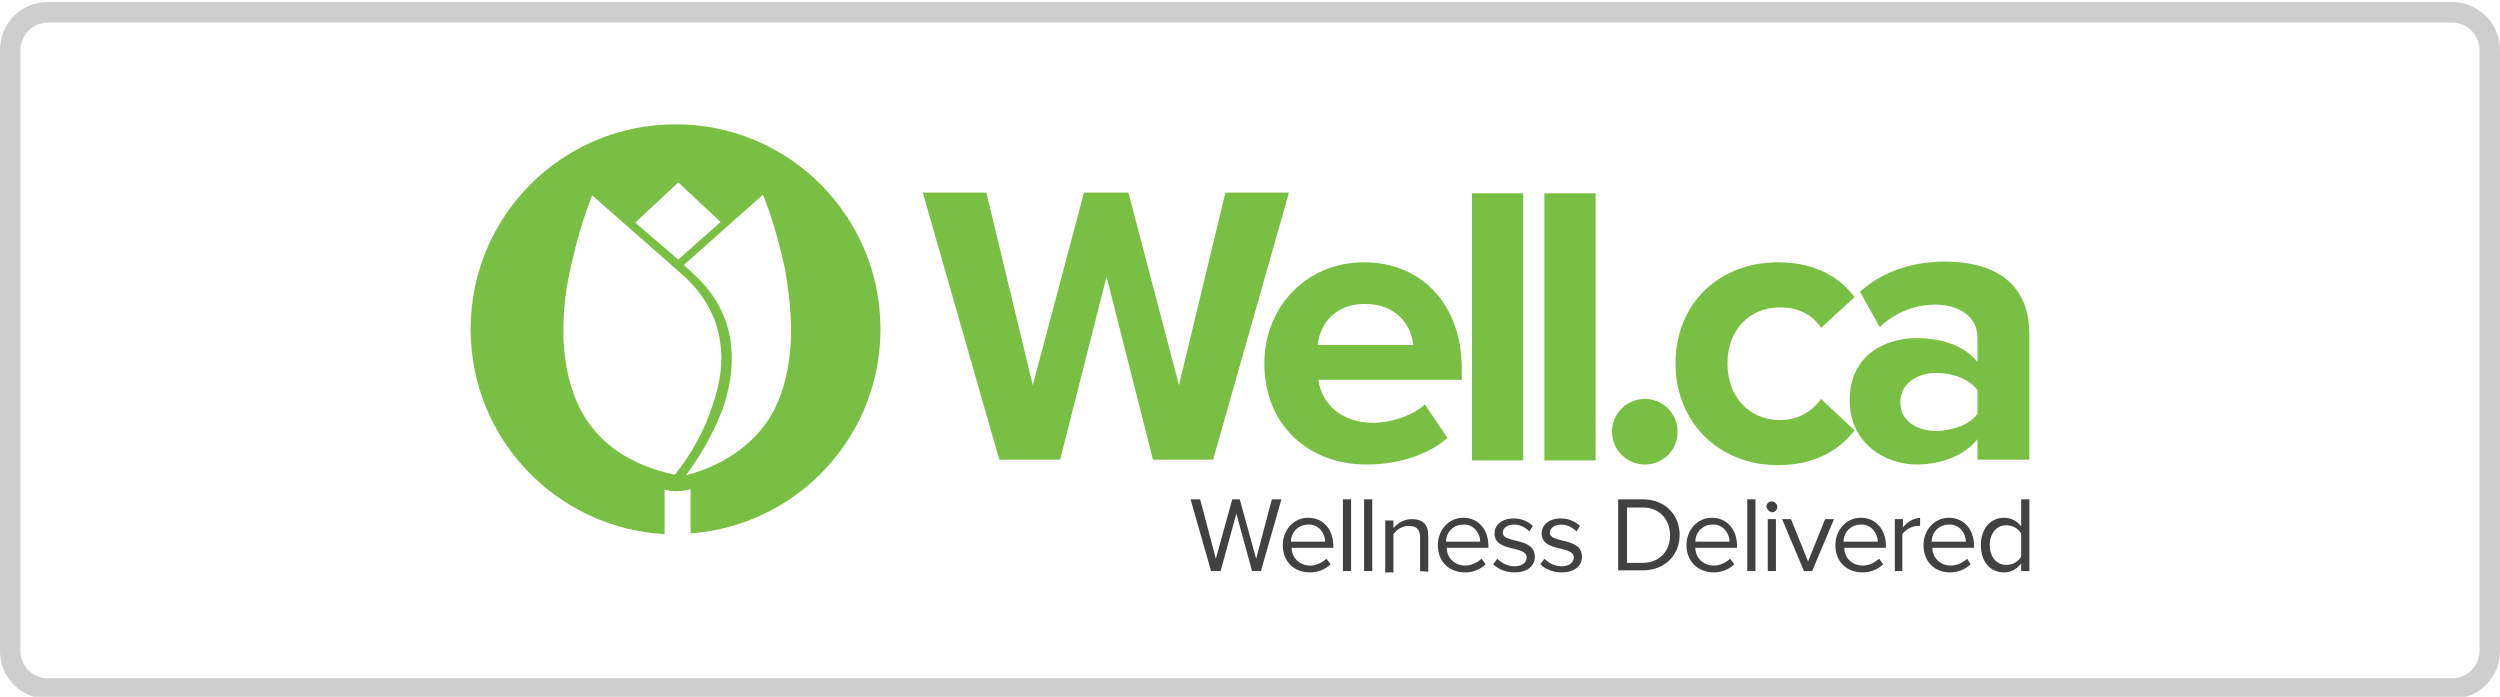 <?xml version="1.0" encoding="utf-8"?>
<!-- Generator: Adobe Illustrator 26.2.1, SVG Export Plug-In . SVG Version: 6.00 Build 0)  -->
<svg version="1.1" id="Layer_1" xmlns="http://www.w3.org/2000/svg" xmlns:xlink="http://www.w3.org/1999/xlink" x="0px" y="0px"
	 viewBox="0 0 366 102" style="enable-background:new 0 0 366 102;" xml:space="preserve">
<style type="text/css">
	.st0{fill:#414142;}
	.st1{fill:#79BF43;}
	.st2{fill:#CECECE;}
</style>
<g id="Layer_2_00000083072323059028624840000011022813396562810251_">
	<g id="layer">
		<path class="st0" d="M183.3,83.6l-2.3-8.4l-2.3,8.4h-1.4l-3-10.5h1.4l2.3,8.7l2.4-8.7h1.1l2.4,8.7l2.3-8.7h1.4l-3,10.5H183.3z"/>
		<path class="st0" d="M187.8,79.8c0-2.2,1.6-4,3.7-4c2.3,0,3.7,1.8,3.7,4.1v0.3h-6.1c0,1.5,1.2,2.6,2.7,2.6c0,0,0,0,0,0h0
			c0.9,0,1.7-0.4,2.4-1l0.6,0.8c-0.8,0.8-1.9,1.2-3,1.2C189.4,83.8,187.8,82.2,187.8,79.8z M191.5,76.8c-1.4,0-2.5,1.1-2.5,2.5h5
			c0-1.3-1-2.5-2.3-2.5c0,0,0,0,0,0H191.5z"/>
		<path class="st0" d="M196.6,83.6V73.1h1.2v10.5H196.6z"/>
		<path class="st0" d="M199.7,83.6V73.1h1.2v10.5H199.7z"/>
		<path class="st0" d="M207.9,83.6v-4.9c0-1.4-0.7-1.7-1.7-1.7c-0.9,0-1.7,0.5-2.2,1.2v5.6h-1.2v-7.6h1.2v1.1
			c0.7-0.8,1.7-1.3,2.7-1.3c1.6,0,2.4,0.8,2.4,2.4v5.3L207.9,83.6z"/>
		<path class="st0" d="M210.5,79.8c0-2.2,1.6-4,3.7-4c2.3,0,3.7,1.8,3.7,4.1v0.3h-6.1c0,1.5,1.2,2.6,2.7,2.6c0,0,0,0,0,0h0
			c0.9,0,1.7-0.4,2.4-1l0.6,0.8c-0.8,0.8-1.9,1.2-3,1.2C212.1,83.8,210.5,82.2,210.5,79.8z M214.2,76.8c-1.4,0-2.5,1.1-2.5,2.5h5
			c0-1.3-1-2.5-2.3-2.5c0,0,0,0,0,0H214.2z"/>
		<path class="st0" d="M218.6,82.6l0.6-0.8c0.7,0.7,1.6,1.1,2.5,1.1c1.1,0,1.8-0.5,1.8-1.3c0-1.8-4.7-0.7-4.7-3.5
			c0-1.2,1-2.2,2.8-2.2c1.1,0,2.1,0.4,2.8,1.1l-0.5,0.8c-0.6-0.6-1.4-1-2.2-1c-1,0-1.7,0.5-1.7,1.2c0,1.6,4.7,0.6,4.7,3.5
			c0,1.3-1,2.3-3,2.3C220.6,83.8,219.4,83.4,218.6,82.6z"/>
		<path class="st0" d="M225.5,82.6l0.6-0.8c0.7,0.7,1.6,1.1,2.5,1.1c1.1,0,1.8-0.5,1.8-1.3c0-1.8-4.7-0.7-4.7-3.5
			c0-1.2,1-2.2,2.8-2.2c1.1,0,2.1,0.4,2.8,1.1l-0.5,0.8c-0.6-0.6-1.4-1-2.2-1c-1,0-1.7,0.5-1.7,1.2c0,1.6,4.7,0.6,4.7,3.5
			c0,1.3-1,2.3-3,2.3C227.5,83.8,226.3,83.4,225.5,82.6z"/>
		<path class="st0" d="M236.9,83.6V73.1h3.6c3.3,0,5.4,2.3,5.4,5.2s-2.1,5.2-5.4,5.2H236.9z M244.5,78.4c0-2.2-1.4-4.1-4-4.1h-2.3
			v8.1h2.3C243,82.4,244.5,80.6,244.5,78.4z"/>
		<path class="st0" d="M246.9,79.8c0-2.2,1.6-4,3.7-4c2.3,0,3.7,1.8,3.7,4.1v0.3h-6.1c0,1.5,1.2,2.6,2.7,2.6c0,0,0,0,0,0h0
			c0.9,0,1.7-0.4,2.4-1l0.6,0.8c-0.8,0.8-1.9,1.2-3,1.2C248.6,83.8,246.9,82.2,246.9,79.8z M250.7,76.8c-1.4,0-2.5,1.1-2.5,2.5h5
			c0-1.3-1-2.5-2.3-2.5c0,0,0,0,0,0H250.7z"/>
		<path class="st0" d="M255.8,83.6V73.1h1.2v10.5H255.8z"/>
		<path class="st0" d="M258.6,74.2c0-0.4,0.3-0.8,0.8-0.8c0,0,0,0,0,0l0,0c0.4,0,0.8,0.4,0.8,0.8l0,0c0,0.4-0.3,0.8-0.8,0.8l0,0
			C259,74.9,258.7,74.6,258.6,74.2C258.6,74.2,258.6,74.2,258.6,74.2z M258.8,83.6V76h1.2v7.6L258.8,83.6z"/>
		<path class="st0" d="M264.1,83.6l-3.2-7.6h1.3l2.5,6.2l2.5-6.2h1.3l-3.2,7.6H264.1z"/>
		<path class="st0" d="M268.7,79.8c0-2.2,1.6-4,3.7-4c2.3,0,3.7,1.8,3.7,4.1v0.3h-6.1c0,1.5,1.2,2.6,2.7,2.6c0,0,0,0,0,0h0
			c0.9,0,1.7-0.4,2.4-1l0.6,0.8c-0.8,0.8-1.9,1.2-3,1.2C270.3,83.8,268.7,82.2,268.7,79.8z M272.4,76.8c-1.4,0-2.5,1.1-2.5,2.5h5
			c0-1.3-1-2.5-2.3-2.5c0,0,0,0,0,0H272.4z"/>
		<path class="st0" d="M277.4,83.6V76h1.2v1.2c0.6-0.8,1.5-1.3,2.5-1.4v1.2c-0.2,0-0.3,0-0.5,0c-0.8,0.1-1.6,0.5-2.1,1.2v5.4
			L277.4,83.6z"/>
		<path class="st0" d="M281.6,79.8c0-2.2,1.6-4,3.7-4c2.3,0,3.7,1.8,3.7,4.1v0.3h-6.1c0,1.5,1.2,2.6,2.7,2.6c0,0,0,0,0,0h0
			c0.9,0,1.7-0.4,2.4-1l0.5,0.8c-0.8,0.8-1.9,1.2-3,1.2C283.2,83.8,281.6,82.2,281.6,79.8z M285.3,76.8c-1.4,0-2.5,1.1-2.5,2.5h5
			c0-1.3-1-2.5-2.3-2.5c0,0,0,0,0,0H285.3z"/>
		<path class="st0" d="M295.9,83.6v-1.1c-0.6,0.8-1.5,1.3-2.5,1.3c-2,0-3.4-1.5-3.4-4c0-2.4,1.4-4,3.4-4c1,0,2,0.5,2.5,1.3v-4h1.2
			v10.5H295.9z M295.9,81.5v-3.4c-0.5-0.8-1.3-1.2-2.2-1.2c-1.5,0-2.4,1.3-2.4,2.9s0.9,2.9,2.4,2.9
			C294.6,82.7,295.4,82.3,295.9,81.5z"/>
		<path class="st1" d="M168.8,67.3l-6.8-26.8l-6.8,26.8h-8.9l-11.2-39.1h9.3l6.8,28.2l7.5-28.2h6.5l7.4,28.2l6.8-28.2h9.3
			l-11.1,39.1H168.8z"/>
		<path class="st1" d="M185.1,53.2c0-8.2,6.1-14.8,14.6-14.8S214,44.7,214,53.9v1.7h-21c0.5,3.5,3.3,6.3,8.1,6.3
			c2.4,0,5.7-1,7.5-2.7l3.3,4.9c-2.8,2.5-7.3,3.9-11.7,3.9C191.7,68.1,185.1,62.3,185.1,53.2z M199.8,44.5c-4.6,0-6.6,3.2-6.9,6h14
			C206.6,47.8,204.7,44.5,199.8,44.5L199.8,44.5z"/>
		<path class="st1" d="M215.5,67.3V28.3h7.5v39.1H215.5z"/>
		<path class="st1" d="M226.1,67.3V28.3h7.5v39.1H226.1z"/>
		<path class="st1" d="M236,63.2c0-2.6,2.1-4.8,4.8-4.8c2.6,0,4.8,2.1,4.8,4.8s-2.1,4.8-4.8,4.8l0,0C238.2,68,236,65.9,236,63.2z"/>
		<path class="st1" d="M245.3,53.2c0-8.7,6.3-14.8,15-14.8c5.8,0,9.3,2.5,11.2,5.1l-4.9,4.5c-1.3-2-3.4-3-6-3
			c-4.5,0-7.7,3.3-7.7,8.2s3.2,8.3,7.7,8.3c2.4,0,4.6-1.1,6-3.1l4.9,4.6c-1.9,2.5-5.4,5.1-11.2,5.1
			C251.7,68.1,245.3,61.9,245.3,53.2z"/>
		<path class="st1" d="M289.5,67.3v-3c-1.9,2.4-5.3,3.7-8.9,3.7c-4.5,0-9.8-3-9.8-9.4c0-6.7,5.3-9.1,9.8-9.1c3.8,0,7.1,1.2,8.9,3.5
			v-3.6c0-2.9-2.5-4.8-6.2-4.8c-3,0-6,1.2-8.1,3.3l-2.9-5.2c3.5-3.1,7.9-4.4,12.4-4.4c6.5,0,12.4,2.5,12.4,10.7v18.3L289.5,67.3
			L289.5,67.3z M289.5,60.6v-3.5c-1.2-1.6-3.6-2.5-6-2.5c-2.9,0-5.3,1.6-5.3,4.3c0,2.7,2.4,4.2,5.3,4.2
			C286,63,288.3,62.2,289.5,60.6z"/>
		<path class="st1" d="M128.9,48.2c0-16.6-13.4-30-30-30c-16.6,0-30,13.4-30,30c0,16,12.5,29.1,28.4,30v-6.5
			c1.2,0.3,2.6,0.3,3.8-0.1v3.7l0,0v2.8C116.8,76.9,128.9,63.9,128.9,48.2z M99.3,26.7l6.2,5.8L99.3,38L93,32.6L99.3,26.7z
			 M98.8,69.5c-6.6-1.4-11.2-4.6-13.8-9.5c-1.5-2.9-2.3-6.3-2.5-10.2c-0.1-3.5,0.2-7,1-10.4c0.8-3.7,1.8-7.3,3.2-10.8L100,40.3
			c3,2.7,4.9,6,5.4,9.6c0.5,2.9,0.1,6.1-1.1,9.5C103.1,63.1,101.2,66.5,98.8,69.5z M115.8,49.7c-0.2,4-1,7.4-2.4,10.2
			c-2.4,4.7-7,8.1-13,9.7c1.3-1.7,4-5.7,5.6-10.3c1.1-3.5,1.4-6.7,0.9-9.7c-0.6-3.7-2.5-7-5.7-9.8l-1.1-1l11.6-10.3
			c1.4,3.5,2.4,7.1,3.2,10.8C115.5,42.7,115.9,46.2,115.8,49.7z"/>
	</g>
</g>
<g>
	<path class="st2" d="M359,3.3c2.2,0,4,1.8,4,4v88c0,2.2-1.8,4-4,4H7c-2.2,0-4-1.8-4-4v-88c0-2.2,1.8-4,4-4H359 M359,0.3H7
		c-3.9,0-7,3.1-7,7v88c0,3.9,3.1,7,7,7h352c3.9,0,7-3.1,7-7v-88C366,3.4,362.8,0.3,359,0.3L359,0.3z"/>
</g>
</svg>
